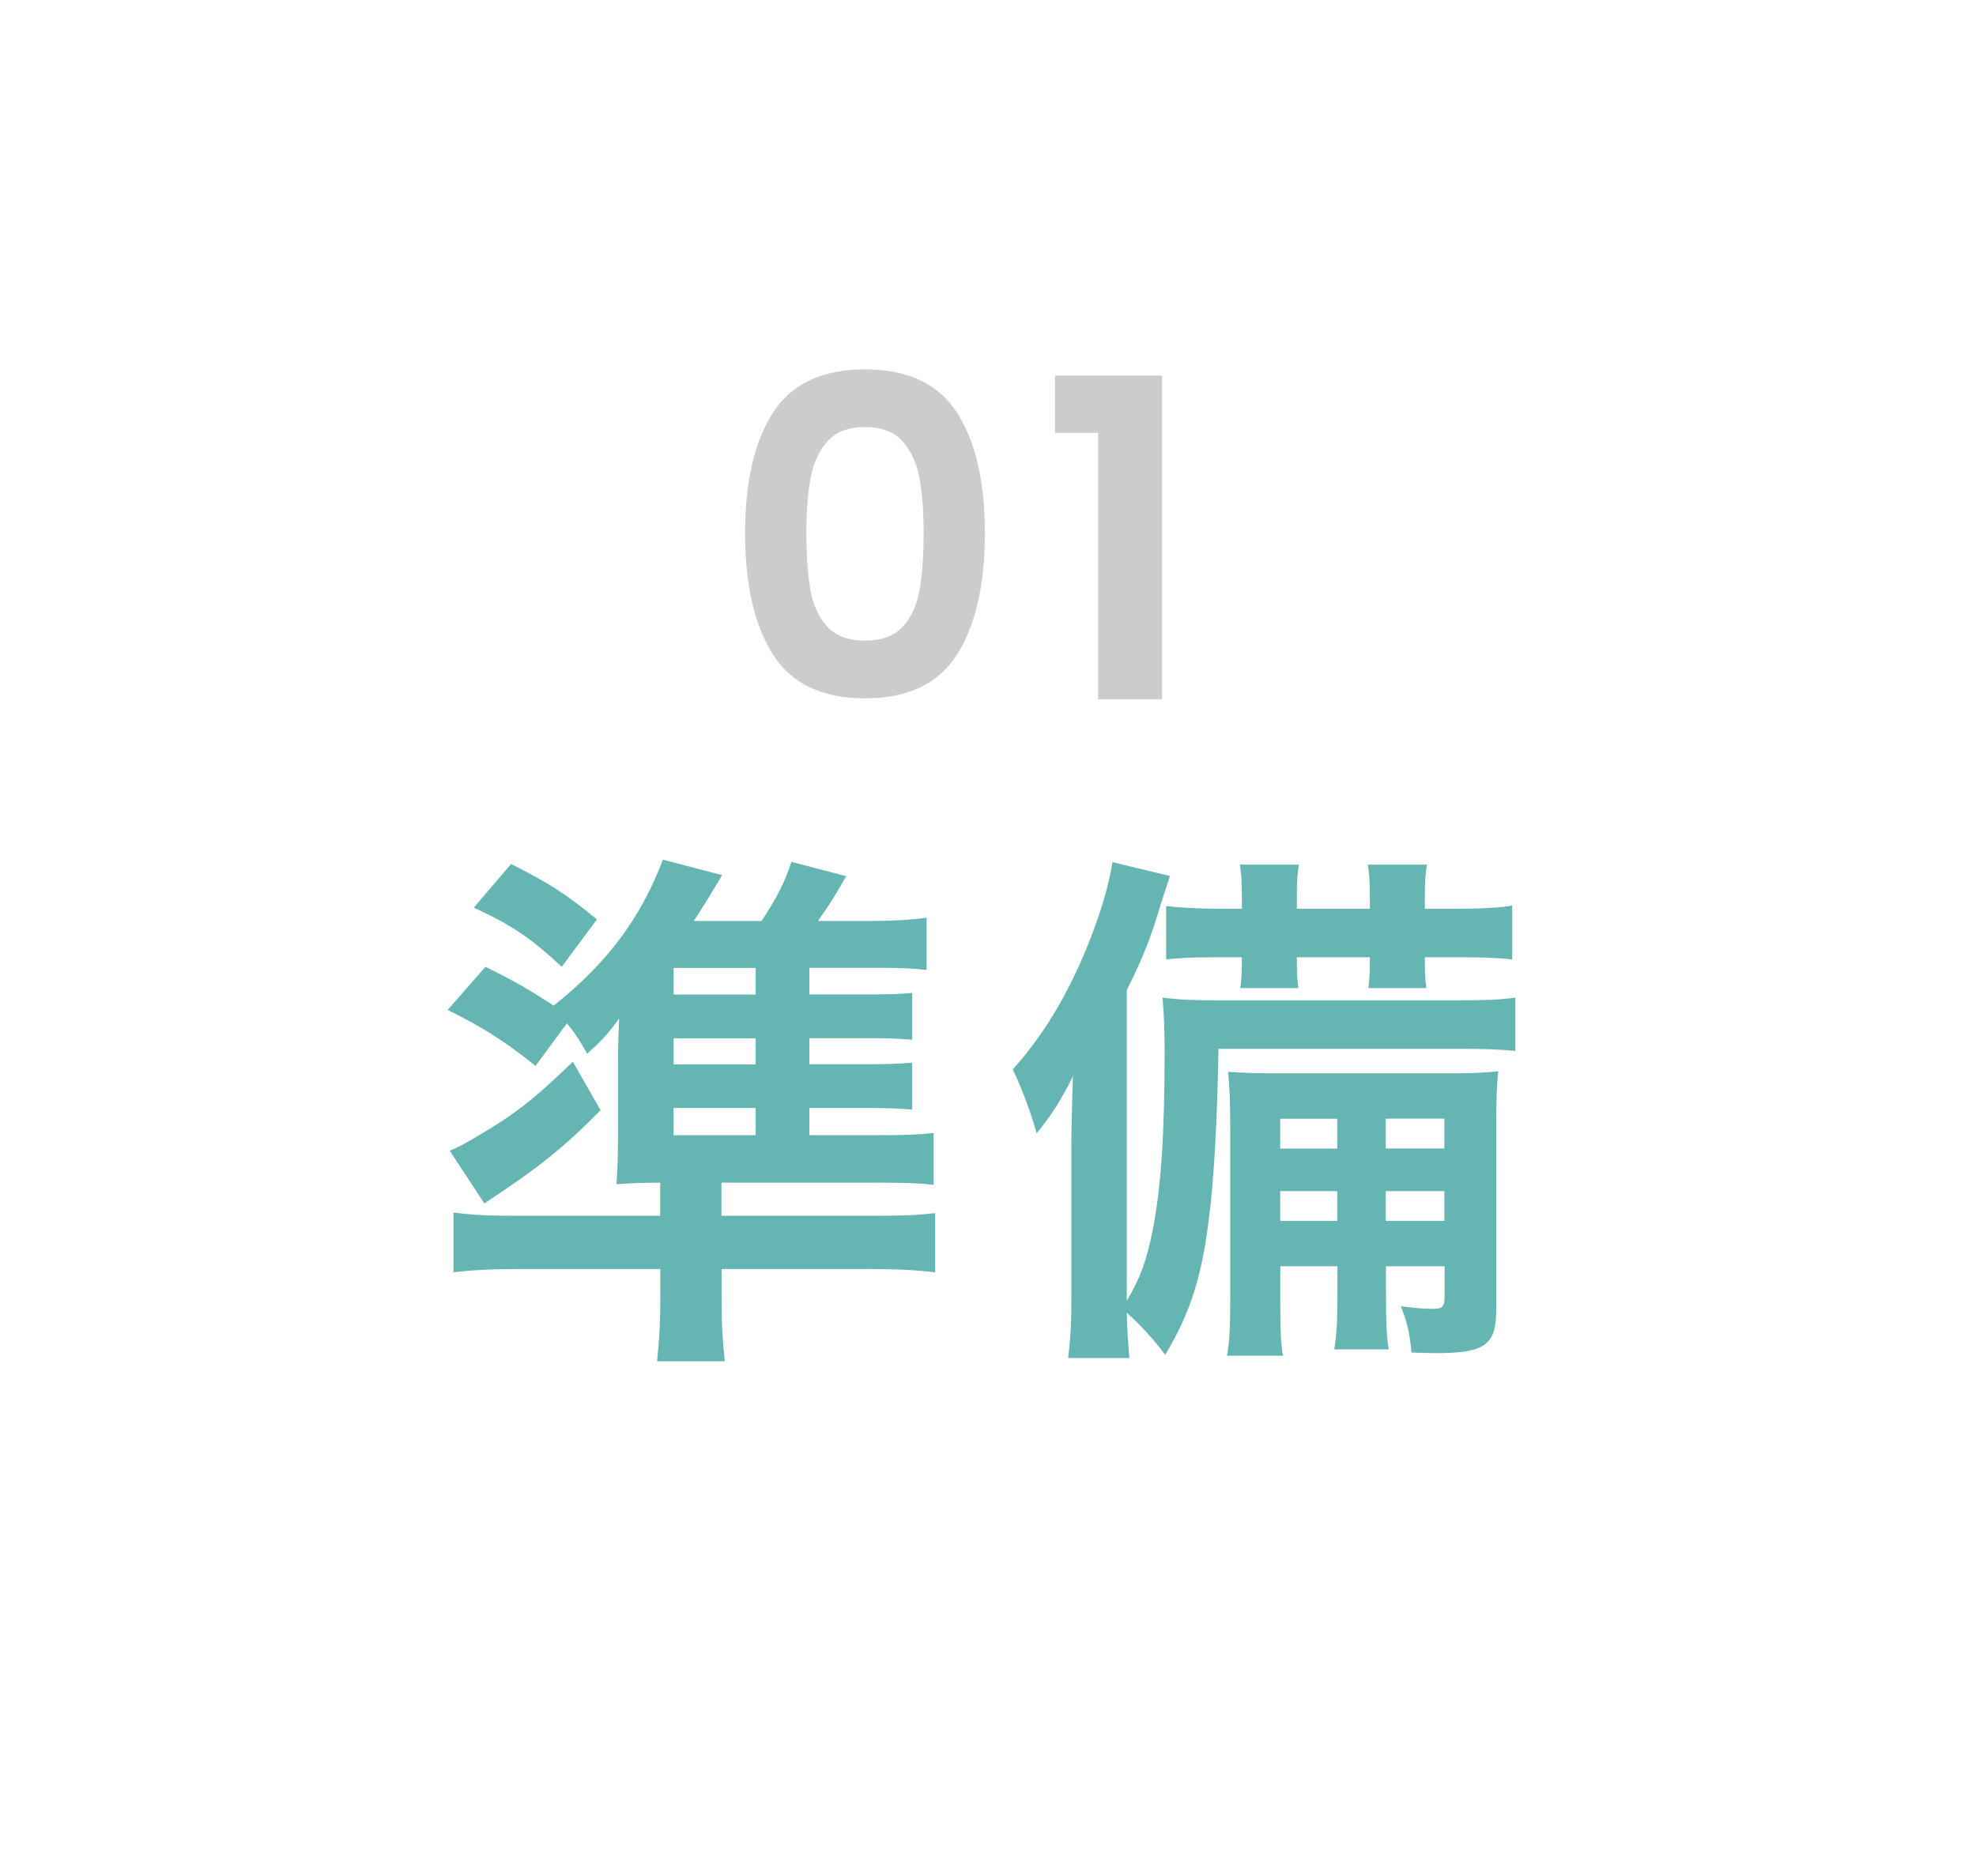 <?xml version="1.0" encoding="UTF-8"?>
<svg id="_レイヤー_2" data-name="レイヤー_2" xmlns="http://www.w3.org/2000/svg" viewBox="0 0 178 169">
  <defs>
    <style>
      .cls-1 {
        fill: none;
      }

      .cls-2 {
        fill: #ccc;
      }

      .cls-3 {
        fill: #65b5b2;
      }
    </style>
  </defs>
  <g id="flow_x5F_01_x5F_o">
    <rect class="cls-1" width="178" height="169"/>
    <g>
      <path class="cls-2" d="M69.62,37.2c1.67-2.61,4.43-3.92,8.3-3.92s6.63,1.31,8.3,3.92c1.67,2.61,2.5,6.23,2.5,10.84s-.83,8.28-2.5,10.92c-1.67,2.64-4.43,3.96-8.3,3.96s-6.63-1.32-8.3-3.96c-1.67-2.64-2.5-6.28-2.5-10.92s.83-8.23,2.5-10.84ZM82.82,43.06c-.25-1.35-.76-2.45-1.52-3.3-.76-.85-1.89-1.28-3.38-1.28s-2.62.43-3.38,1.28c-.76.85-1.27,1.95-1.52,3.3-.25,1.35-.38,3.01-.38,4.98s.12,3.73.36,5.1c.24,1.37.75,2.48,1.52,3.32.77.84,1.91,1.26,3.4,1.26s2.63-.42,3.4-1.26,1.28-1.95,1.52-3.32c.24-1.37.36-3.07.36-5.1s-.13-3.63-.38-4.98Z"/>
      <path class="cls-2" d="M95.04,39v-5.16h9.64v29.16h-5.76v-24h-3.88Z"/>
    </g>
    <g>
      <path class="cls-3" d="M79.54,102.28c1.97,0,3.22-.05,4.56-.19v4.66c-1.2-.14-2.54-.19-4.85-.19h-14.26v2.98h13.83c2.59,0,3.84-.05,5.42-.24v5.33c-1.73-.19-3.26-.29-5.9-.29h-13.34v2.69c0,2.4.1,3.89.29,5.62h-6.1c.19-1.92.29-3.26.29-5.57v-2.74h-12.72c-2.64,0-4.22.1-5.91.29v-5.38c1.44.19,2.83.29,5.18.29h13.44v-2.98c-1.58,0-2.74.05-3.94.14.1-1.49.14-2.35.14-4.56v-6.34c0-1.44.05-2.98.1-4.03-1.01,1.39-1.54,1.97-2.88,3.17-.72-1.25-.96-1.68-1.82-2.74l-2.83,3.84c-2.69-2.16-4.75-3.5-7.92-5.04l3.41-3.89c2.64,1.3,4.03,2.11,6.14,3.5,4.8-3.79,7.87-7.92,9.84-13.15l5.33,1.39c-.19.34-.38.67-.48.82q-.82,1.39-2.06,3.31h6.1c1.39-2.11,2.06-3.41,2.69-5.33l4.94,1.3c-.24.38-.43.72-.53.91-.91,1.54-1.06,1.73-2.02,3.12h4.94c1.73,0,3.5-.1,4.85-.29v4.7c-1.2-.14-2.54-.19-4.18-.19h-6.38v2.4h4.99c2.4,0,3.36-.05,4.27-.14v4.22c-1.2-.1-2.11-.14-4.27-.14h-4.99v2.35h4.99c2.3,0,3.07-.05,4.27-.14v4.22c-1.3-.1-2.21-.14-4.27-.14h-4.99v2.45h6.62ZM54.1,100.03c-3.31,3.36-5.52,5.14-10.47,8.4l-3.12-4.75c.72-.29,1.44-.67,2.4-1.25,3.46-2.02,5.23-3.41,8.69-6.77l2.5,4.37ZM46.04,77.85c3.46,1.73,4.99,2.74,7.73,4.99l-3.17,4.27c-2.83-2.64-4.56-3.79-7.92-5.33l3.36-3.94ZM68.07,89.61v-2.4h-7.39v2.4h7.39ZM60.68,95.9h7.39v-2.35h-7.39v2.35ZM60.68,102.28h7.39v-2.45h-7.39v2.45Z"/>
      <path class="cls-3" d="M109.76,94.46c-.1,6.24-.38,11.76-.91,15.75-.67,5.14-1.73,8.26-3.89,11.86-.96-1.3-2.16-2.64-3.46-3.79.05,1.78.1,2.5.24,4.08h-5.52c.24-2.02.29-3.26.29-5.71v-13.39c0-1.82.05-3.46.14-6.29-.96,1.97-1.92,3.5-3.26,5.14q-.91-3.12-2.16-5.76c2.69-2.98,4.8-6.48,6.58-10.75,1.25-3.02,2.06-5.71,2.4-7.92l5.18,1.25c-.24.72-.48,1.49-.82,2.5-.91,3.12-1.63,4.9-3.07,7.78v27.99c1.25-2.11,1.78-3.6,2.35-6.43.72-3.7,1.06-8.45,1.06-16.03,0-1.82-.05-3.31-.19-4.85,1.54.19,2.69.24,5.04.24h21.51c2.64,0,3.79-.05,5.23-.24v4.8c-1.39-.14-2.83-.19-4.66-.19h-22.08ZM111.87,80.78c0-1.44-.05-2.11-.19-2.88h5.33c-.14.77-.19,1.58-.19,2.88v1.1h6.58v-1.1c0-1.44-.05-2.11-.19-2.88h5.33c-.14.82-.19,1.58-.19,2.88v1.1h3.02c1.97,0,3.89-.1,4.85-.29v4.85c-1.39-.14-2.54-.19-4.85-.19h-3.02v.48c0,1.15.05,1.68.14,2.3h-5.23c.1-.72.14-1.44.14-2.35v-.43h-6.58v.43c0,1.2.05,1.68.14,2.35h-5.23c.1-.77.14-1.44.14-2.3v-.48h-2.02c-2.54,0-3.41.05-4.8.19v-4.8c1.34.14,2.98.24,4.8.24h2.02v-1.1ZM115.33,114.09v2.88c0,3.12.05,4.08.24,5.18h-5.04c.24-1.3.29-2.69.29-5.18v-15.17c0-2.59-.05-3.6-.19-5.23,1.44.1,2.4.14,5.09.14h14.59c2.3,0,3.31-.05,4.66-.19-.14,1.1-.19,2.54-.19,5.14v16.37c0,3.17-1.01,3.89-5.52,3.89q-.38,0-2.11-.05c-.19-1.92-.38-2.69-.96-4.18,1.1.14,2.06.24,2.88.24.86,0,1.06-.19,1.06-1.1v-2.74h-5.28v2.21c0,2.78.05,4.08.24,5.28h-4.9c.24-1.44.29-2.78.29-5.28v-2.21h-5.14ZM120.46,100.8h-5.14v2.69h5.14v-2.69ZM120.46,107.32h-5.14v2.69h5.14v-2.69ZM130.11,103.48v-2.69h-5.28v2.69h5.28ZM130.11,110.01v-2.69h-5.28v2.69h5.28Z"/>
    </g>
  </g>
</svg>